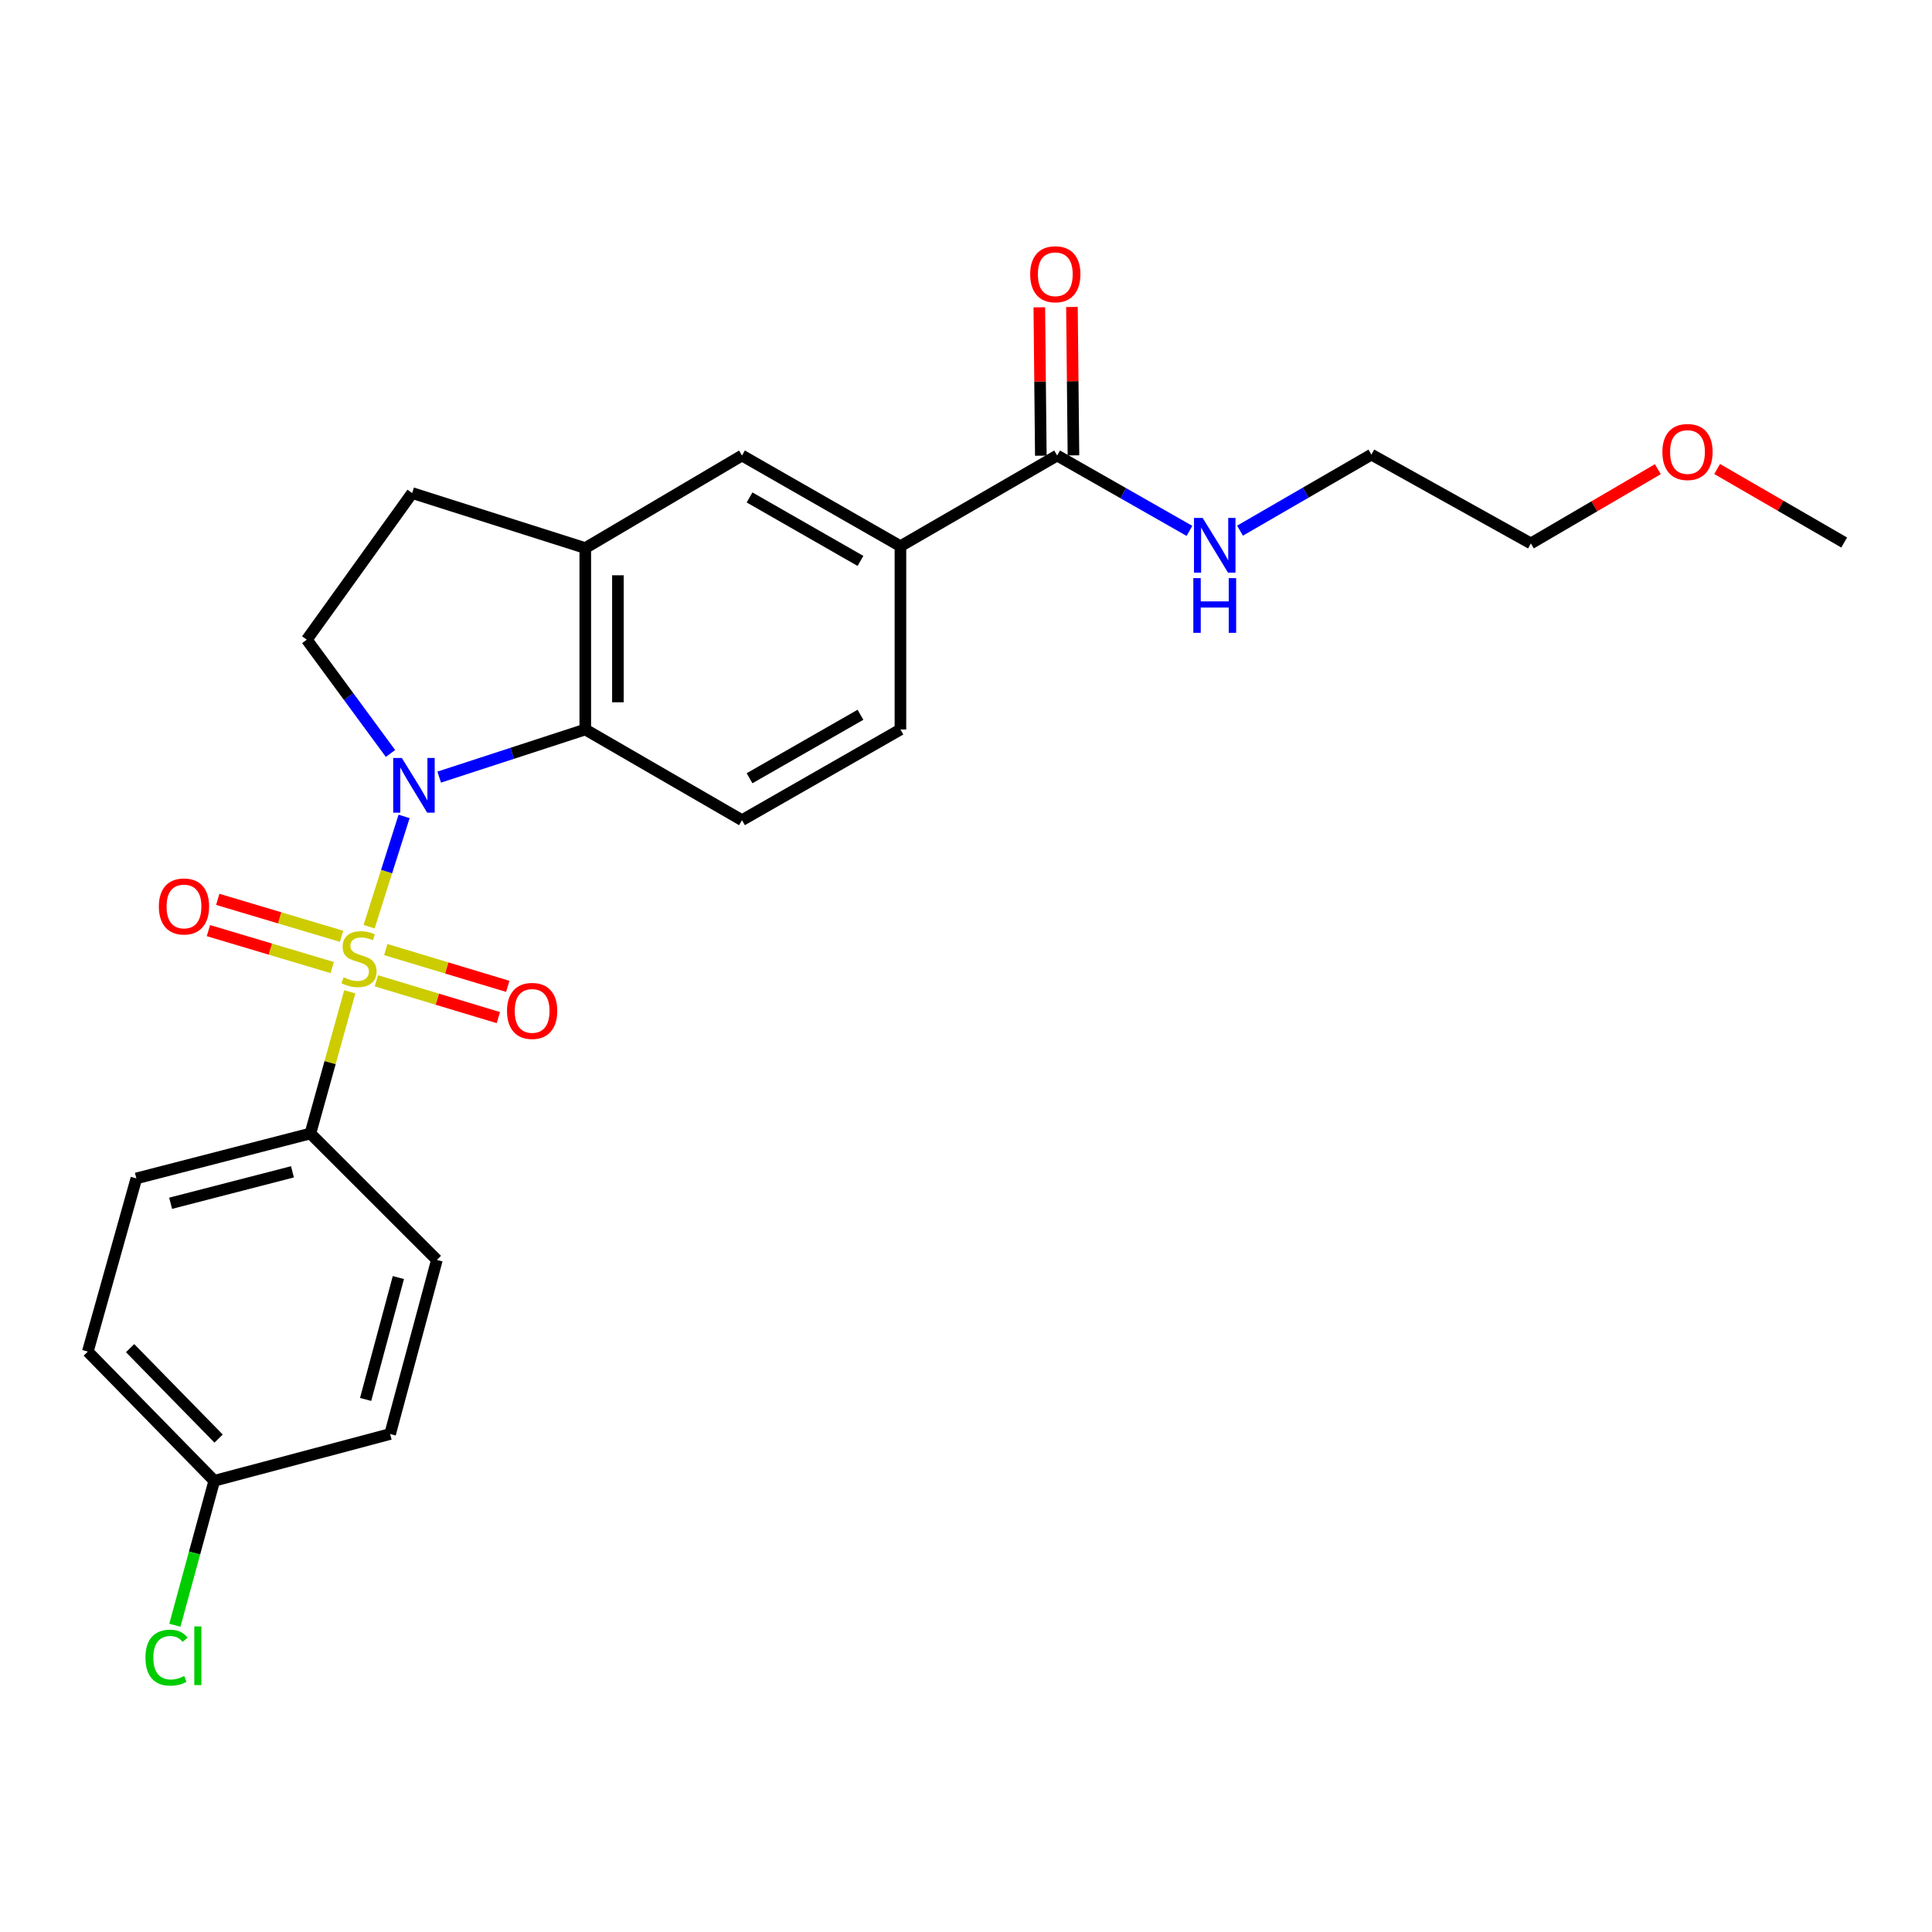 <?xml version='1.0' encoding='iso-8859-1'?>
<svg version='1.1' baseProfile='full'
              xmlns='http://www.w3.org/2000/svg'
                      xmlns:rdkit='http://www.rdkit.org/xml'
                      xmlns:xlink='http://www.w3.org/1999/xlink'
                  xml:space='preserve'
width='1000px' height='1000px' viewBox='0 0 1000 1000'>
<!-- END OF HEADER -->
<rect style='opacity:1.0;fill:#FFFFFF;stroke:none' width='1000' height='1000' x='0' y='0'> </rect>
<path class='bond-0' d='M 191.05,479.662 L 200.103,451.117' style='fill:none;fill-rule:evenodd;stroke:#CCCC00;stroke-width:6px;stroke-linecap:butt;stroke-linejoin:miter;stroke-opacity:1' />
<path class='bond-0' d='M 200.103,451.117 L 209.156,422.572' style='fill:none;fill-rule:evenodd;stroke:#0000FF;stroke-width:6px;stroke-linecap:butt;stroke-linejoin:miter;stroke-opacity:1' />
<path class='bond-3' d='M 181.039,513.363 L 170.851,550.028' style='fill:none;fill-rule:evenodd;stroke:#CCCC00;stroke-width:6px;stroke-linecap:butt;stroke-linejoin:miter;stroke-opacity:1' />
<path class='bond-3' d='M 170.851,550.028 L 160.662,586.693' style='fill:none;fill-rule:evenodd;stroke:#000000;stroke-width:6px;stroke-linecap:butt;stroke-linejoin:miter;stroke-opacity:1' />
<path class='bond-7' d='M 176.797,484.627 L 144.753,475.066' style='fill:none;fill-rule:evenodd;stroke:#CCCC00;stroke-width:6px;stroke-linecap:butt;stroke-linejoin:miter;stroke-opacity:1' />
<path class='bond-7' d='M 144.753,475.066 L 112.708,465.505' style='fill:none;fill-rule:evenodd;stroke:#FF0000;stroke-width:6px;stroke-linecap:butt;stroke-linejoin:miter;stroke-opacity:1' />
<path class='bond-7' d='M 171.968,500.811 L 139.924,491.25' style='fill:none;fill-rule:evenodd;stroke:#CCCC00;stroke-width:6px;stroke-linecap:butt;stroke-linejoin:miter;stroke-opacity:1' />
<path class='bond-7' d='M 139.924,491.25 L 107.88,481.689' style='fill:none;fill-rule:evenodd;stroke:#FF0000;stroke-width:6px;stroke-linecap:butt;stroke-linejoin:miter;stroke-opacity:1' />
<path class='bond-8' d='M 194.807,507.663 L 226.378,517.187' style='fill:none;fill-rule:evenodd;stroke:#CCCC00;stroke-width:6px;stroke-linecap:butt;stroke-linejoin:miter;stroke-opacity:1' />
<path class='bond-8' d='M 226.378,517.187 L 257.949,526.711' style='fill:none;fill-rule:evenodd;stroke:#FF0000;stroke-width:6px;stroke-linecap:butt;stroke-linejoin:miter;stroke-opacity:1' />
<path class='bond-8' d='M 199.685,491.494 L 231.256,501.018' style='fill:none;fill-rule:evenodd;stroke:#CCCC00;stroke-width:6px;stroke-linecap:butt;stroke-linejoin:miter;stroke-opacity:1' />
<path class='bond-8' d='M 231.256,501.018 L 262.827,510.542' style='fill:none;fill-rule:evenodd;stroke:#FF0000;stroke-width:6px;stroke-linecap:butt;stroke-linejoin:miter;stroke-opacity:1' />
<path class='bond-1' d='M 227.327,402.232 L 265.133,389.909' style='fill:none;fill-rule:evenodd;stroke:#0000FF;stroke-width:6px;stroke-linecap:butt;stroke-linejoin:miter;stroke-opacity:1' />
<path class='bond-1' d='M 265.133,389.909 L 302.939,377.585' style='fill:none;fill-rule:evenodd;stroke:#000000;stroke-width:6px;stroke-linecap:butt;stroke-linejoin:miter;stroke-opacity:1' />
<path class='bond-4' d='M 202.119,389.993 L 180.457,360.544' style='fill:none;fill-rule:evenodd;stroke:#0000FF;stroke-width:6px;stroke-linecap:butt;stroke-linejoin:miter;stroke-opacity:1' />
<path class='bond-4' d='M 180.457,360.544 L 158.795,331.095' style='fill:none;fill-rule:evenodd;stroke:#000000;stroke-width:6px;stroke-linecap:butt;stroke-linejoin:miter;stroke-opacity:1' />
<path class='bond-2' d='M 302.939,377.585 L 302.939,283.676' style='fill:none;fill-rule:evenodd;stroke:#000000;stroke-width:6px;stroke-linecap:butt;stroke-linejoin:miter;stroke-opacity:1' />
<path class='bond-2' d='M 319.828,363.499 L 319.828,297.762' style='fill:none;fill-rule:evenodd;stroke:#000000;stroke-width:6px;stroke-linecap:butt;stroke-linejoin:miter;stroke-opacity:1' />
<path class='bond-10' d='M 302.939,377.585 L 384.051,424.517' style='fill:none;fill-rule:evenodd;stroke:#000000;stroke-width:6px;stroke-linecap:butt;stroke-linejoin:miter;stroke-opacity:1' />
<path class='bond-9' d='M 302.939,283.676 L 384.051,235.778' style='fill:none;fill-rule:evenodd;stroke:#000000;stroke-width:6px;stroke-linecap:butt;stroke-linejoin:miter;stroke-opacity:1' />
<path class='bond-26' d='M 302.939,283.676 L 213.336,255.209' style='fill:none;fill-rule:evenodd;stroke:#000000;stroke-width:6px;stroke-linecap:butt;stroke-linejoin:miter;stroke-opacity:1' />
<path class='bond-14' d='M 160.662,586.693 L 70.581,609.943' style='fill:none;fill-rule:evenodd;stroke:#000000;stroke-width:6px;stroke-linecap:butt;stroke-linejoin:miter;stroke-opacity:1' />
<path class='bond-14' d='M 151.371,606.534 L 88.314,622.809' style='fill:none;fill-rule:evenodd;stroke:#000000;stroke-width:6px;stroke-linecap:butt;stroke-linejoin:miter;stroke-opacity:1' />
<path class='bond-15' d='M 160.662,586.693 L 226.134,652.127' style='fill:none;fill-rule:evenodd;stroke:#000000;stroke-width:6px;stroke-linecap:butt;stroke-linejoin:miter;stroke-opacity:1' />
<path class='bond-11' d='M 158.795,331.095 L 213.336,255.209' style='fill:none;fill-rule:evenodd;stroke:#000000;stroke-width:6px;stroke-linecap:butt;stroke-linejoin:miter;stroke-opacity:1' />
<path class='bond-5' d='M 547.175,235.778 L 466.063,282.709' style='fill:none;fill-rule:evenodd;stroke:#000000;stroke-width:6px;stroke-linecap:butt;stroke-linejoin:miter;stroke-opacity:1' />
<path class='bond-13' d='M 555.619,235.692 L 555.228,197.291' style='fill:none;fill-rule:evenodd;stroke:#000000;stroke-width:6px;stroke-linecap:butt;stroke-linejoin:miter;stroke-opacity:1' />
<path class='bond-13' d='M 555.228,197.291 L 554.836,158.89' style='fill:none;fill-rule:evenodd;stroke:#FF0000;stroke-width:6px;stroke-linecap:butt;stroke-linejoin:miter;stroke-opacity:1' />
<path class='bond-13' d='M 538.731,235.864 L 538.34,197.463' style='fill:none;fill-rule:evenodd;stroke:#000000;stroke-width:6px;stroke-linecap:butt;stroke-linejoin:miter;stroke-opacity:1' />
<path class='bond-13' d='M 538.34,197.463 L 537.949,159.062' style='fill:none;fill-rule:evenodd;stroke:#FF0000;stroke-width:6px;stroke-linecap:butt;stroke-linejoin:miter;stroke-opacity:1' />
<path class='bond-16' d='M 547.175,235.778 L 581.418,255.282' style='fill:none;fill-rule:evenodd;stroke:#000000;stroke-width:6px;stroke-linecap:butt;stroke-linejoin:miter;stroke-opacity:1' />
<path class='bond-16' d='M 581.418,255.282 L 615.66,274.786' style='fill:none;fill-rule:evenodd;stroke:#0000FF;stroke-width:6px;stroke-linecap:butt;stroke-linejoin:miter;stroke-opacity:1' />
<path class='bond-6' d='M 466.063,282.709 L 466.063,377.585' style='fill:none;fill-rule:evenodd;stroke:#000000;stroke-width:6px;stroke-linecap:butt;stroke-linejoin:miter;stroke-opacity:1' />
<path class='bond-27' d='M 466.063,282.709 L 384.051,235.778' style='fill:none;fill-rule:evenodd;stroke:#000000;stroke-width:6px;stroke-linecap:butt;stroke-linejoin:miter;stroke-opacity:1' />
<path class='bond-27' d='M 445.373,290.328 L 387.965,257.476' style='fill:none;fill-rule:evenodd;stroke:#000000;stroke-width:6px;stroke-linecap:butt;stroke-linejoin:miter;stroke-opacity:1' />
<path class='bond-12' d='M 384.051,424.517 L 466.063,377.585' style='fill:none;fill-rule:evenodd;stroke:#000000;stroke-width:6px;stroke-linecap:butt;stroke-linejoin:miter;stroke-opacity:1' />
<path class='bond-12' d='M 387.965,402.819 L 445.373,369.967' style='fill:none;fill-rule:evenodd;stroke:#000000;stroke-width:6px;stroke-linecap:butt;stroke-linejoin:miter;stroke-opacity:1' />
<path class='bond-18' d='M 70.581,609.943 L 45.455,699.584' style='fill:none;fill-rule:evenodd;stroke:#000000;stroke-width:6px;stroke-linecap:butt;stroke-linejoin:miter;stroke-opacity:1' />
<path class='bond-19' d='M 226.134,652.127 L 201.927,742.246' style='fill:none;fill-rule:evenodd;stroke:#000000;stroke-width:6px;stroke-linecap:butt;stroke-linejoin:miter;stroke-opacity:1' />
<path class='bond-19' d='M 206.192,661.264 L 189.247,724.347' style='fill:none;fill-rule:evenodd;stroke:#000000;stroke-width:6px;stroke-linecap:butt;stroke-linejoin:miter;stroke-opacity:1' />
<path class='bond-22' d='M 641.829,274.668 L 675.83,254.989' style='fill:none;fill-rule:evenodd;stroke:#0000FF;stroke-width:6px;stroke-linecap:butt;stroke-linejoin:miter;stroke-opacity:1' />
<path class='bond-22' d='M 675.83,254.989 L 709.831,235.309' style='fill:none;fill-rule:evenodd;stroke:#000000;stroke-width:6px;stroke-linecap:butt;stroke-linejoin:miter;stroke-opacity:1' />
<path class='bond-17' d='M 110.898,766.453 L 201.927,742.246' style='fill:none;fill-rule:evenodd;stroke:#000000;stroke-width:6px;stroke-linecap:butt;stroke-linejoin:miter;stroke-opacity:1' />
<path class='bond-20' d='M 110.898,766.453 L 100.705,803.834' style='fill:none;fill-rule:evenodd;stroke:#000000;stroke-width:6px;stroke-linecap:butt;stroke-linejoin:miter;stroke-opacity:1' />
<path class='bond-20' d='M 100.705,803.834 L 90.513,841.216' style='fill:none;fill-rule:evenodd;stroke:#00CC00;stroke-width:6px;stroke-linecap:butt;stroke-linejoin:miter;stroke-opacity:1' />
<path class='bond-25' d='M 110.898,766.453 L 45.455,699.584' style='fill:none;fill-rule:evenodd;stroke:#000000;stroke-width:6px;stroke-linecap:butt;stroke-linejoin:miter;stroke-opacity:1' />
<path class='bond-25' d='M 113.151,744.61 L 67.341,697.802' style='fill:none;fill-rule:evenodd;stroke:#000000;stroke-width:6px;stroke-linecap:butt;stroke-linejoin:miter;stroke-opacity:1' />
<path class='bond-21' d='M 858.095,242.847 L 825.237,262.061' style='fill:none;fill-rule:evenodd;stroke:#FF0000;stroke-width:6px;stroke-linecap:butt;stroke-linejoin:miter;stroke-opacity:1' />
<path class='bond-21' d='M 825.237,262.061 L 792.378,281.274' style='fill:none;fill-rule:evenodd;stroke:#000000;stroke-width:6px;stroke-linecap:butt;stroke-linejoin:miter;stroke-opacity:1' />
<path class='bond-24' d='M 888.786,242.752 L 921.665,261.778' style='fill:none;fill-rule:evenodd;stroke:#FF0000;stroke-width:6px;stroke-linecap:butt;stroke-linejoin:miter;stroke-opacity:1' />
<path class='bond-24' d='M 921.665,261.778 L 954.545,280.805' style='fill:none;fill-rule:evenodd;stroke:#000000;stroke-width:6px;stroke-linecap:butt;stroke-linejoin:miter;stroke-opacity:1' />
<path class='bond-23' d='M 709.831,235.309 L 792.378,281.274' style='fill:none;fill-rule:evenodd;stroke:#000000;stroke-width:6px;stroke-linecap:butt;stroke-linejoin:miter;stroke-opacity:1' />
<path  class='atom-0' d='M 177.826 505.853
Q 178.146 505.973, 179.466 506.533
Q 180.786 507.093, 182.226 507.453
Q 183.706 507.773, 185.146 507.773
Q 187.826 507.773, 189.386 506.493
Q 190.946 505.173, 190.946 502.893
Q 190.946 501.333, 190.146 500.373
Q 189.386 499.413, 188.186 498.893
Q 186.986 498.373, 184.986 497.773
Q 182.466 497.013, 180.946 496.293
Q 179.466 495.573, 178.386 494.053
Q 177.346 492.533, 177.346 489.973
Q 177.346 486.413, 179.746 484.213
Q 182.186 482.013, 186.986 482.013
Q 190.266 482.013, 193.986 483.573
L 193.066 486.653
Q 189.666 485.253, 187.106 485.253
Q 184.346 485.253, 182.826 486.413
Q 181.306 487.533, 181.346 489.493
Q 181.346 491.013, 182.106 491.933
Q 182.906 492.853, 184.026 493.373
Q 185.186 493.893, 187.106 494.493
Q 189.666 495.293, 191.186 496.093
Q 192.706 496.893, 193.786 498.533
Q 194.906 500.133, 194.906 502.893
Q 194.906 506.813, 192.266 508.933
Q 189.666 511.013, 185.306 511.013
Q 182.786 511.013, 180.866 510.453
Q 178.986 509.933, 176.746 509.013
L 177.826 505.853
' fill='#CCCC00'/>
<path  class='atom-1' d='M 207.995 392.333
L 217.275 407.333
Q 218.195 408.813, 219.675 411.493
Q 221.155 414.173, 221.235 414.333
L 221.235 392.333
L 224.995 392.333
L 224.995 420.653
L 221.115 420.653
L 211.155 404.253
Q 209.995 402.333, 208.755 400.133
Q 207.555 397.933, 207.195 397.253
L 207.195 420.653
L 203.515 420.653
L 203.515 392.333
L 207.995 392.333
' fill='#0000FF'/>
<path  class='atom-8' d='M 82.229 469.182
Q 82.229 462.382, 85.589 458.582
Q 88.949 454.782, 95.229 454.782
Q 101.509 454.782, 104.869 458.582
Q 108.229 462.382, 108.229 469.182
Q 108.229 476.062, 104.829 479.982
Q 101.429 483.862, 95.229 483.862
Q 88.989 483.862, 85.589 479.982
Q 82.229 476.102, 82.229 469.182
M 95.229 480.662
Q 99.549 480.662, 101.869 477.782
Q 104.229 474.862, 104.229 469.182
Q 104.229 463.622, 101.869 460.822
Q 99.549 457.982, 95.229 457.982
Q 90.909 457.982, 88.549 460.782
Q 86.229 463.582, 86.229 469.182
Q 86.229 474.902, 88.549 477.782
Q 90.909 480.662, 95.229 480.662
' fill='#FF0000'/>
<path  class='atom-9' d='M 262.429 523.244
Q 262.429 516.444, 265.789 512.644
Q 269.149 508.844, 275.429 508.844
Q 281.709 508.844, 285.069 512.644
Q 288.429 516.444, 288.429 523.244
Q 288.429 530.124, 285.029 534.044
Q 281.629 537.924, 275.429 537.924
Q 269.189 537.924, 265.789 534.044
Q 262.429 530.164, 262.429 523.244
M 275.429 534.724
Q 279.749 534.724, 282.069 531.844
Q 284.429 528.924, 284.429 523.244
Q 284.429 517.684, 282.069 514.884
Q 279.749 512.044, 275.429 512.044
Q 271.109 512.044, 268.749 514.844
Q 266.429 517.644, 266.429 523.244
Q 266.429 528.964, 268.749 531.844
Q 271.109 534.724, 275.429 534.724
' fill='#FF0000'/>
<path  class='atom-14' d='M 533.218 141.948
Q 533.218 135.148, 536.578 131.348
Q 539.938 127.548, 546.218 127.548
Q 552.498 127.548, 555.858 131.348
Q 559.218 135.148, 559.218 141.948
Q 559.218 148.828, 555.818 152.748
Q 552.418 156.628, 546.218 156.628
Q 539.978 156.628, 536.578 152.748
Q 533.218 148.868, 533.218 141.948
M 546.218 153.428
Q 550.538 153.428, 552.858 150.548
Q 555.218 147.628, 555.218 141.948
Q 555.218 136.388, 552.858 133.588
Q 550.538 130.748, 546.218 130.748
Q 541.898 130.748, 539.538 133.548
Q 537.218 136.348, 537.218 141.948
Q 537.218 147.668, 539.538 150.548
Q 541.898 153.428, 546.218 153.428
' fill='#FF0000'/>
<path  class='atom-17' d='M 622.487 268.08
L 631.767 283.08
Q 632.687 284.56, 634.167 287.24
Q 635.647 289.92, 635.727 290.08
L 635.727 268.08
L 639.487 268.08
L 639.487 296.4
L 635.607 296.4
L 625.647 280
Q 624.487 278.08, 623.247 275.88
Q 622.047 273.68, 621.687 273
L 621.687 296.4
L 618.007 296.4
L 618.007 268.08
L 622.487 268.08
' fill='#0000FF'/>
<path  class='atom-17' d='M 617.667 299.232
L 621.507 299.232
L 621.507 311.272
L 635.987 311.272
L 635.987 299.232
L 639.827 299.232
L 639.827 327.552
L 635.987 327.552
L 635.987 314.472
L 621.507 314.472
L 621.507 327.552
L 617.667 327.552
L 617.667 299.232
' fill='#0000FF'/>
<path  class='atom-21' d='M 75.283 858.003
Q 75.283 850.963, 78.563 847.283
Q 81.883 843.563, 88.163 843.563
Q 94.003 843.563, 97.123 847.683
L 94.483 849.843
Q 92.203 846.843, 88.163 846.843
Q 83.883 846.843, 81.603 849.723
Q 79.363 852.563, 79.363 858.003
Q 79.363 863.603, 81.683 866.483
Q 84.043 869.363, 88.603 869.363
Q 91.723 869.363, 95.363 867.483
L 96.483 870.483
Q 95.003 871.443, 92.763 872.003
Q 90.523 872.563, 88.043 872.563
Q 81.883 872.563, 78.563 868.803
Q 75.283 865.043, 75.283 858.003
' fill='#00CC00'/>
<path  class='atom-21' d='M 100.563 841.843
L 104.243 841.843
L 104.243 872.203
L 100.563 872.203
L 100.563 841.843
' fill='#00CC00'/>
<path  class='atom-22' d='M 860.443 233.953
Q 860.443 227.153, 863.803 223.353
Q 867.163 219.553, 873.443 219.553
Q 879.723 219.553, 883.083 223.353
Q 886.443 227.153, 886.443 233.953
Q 886.443 240.833, 883.043 244.753
Q 879.643 248.633, 873.443 248.633
Q 867.203 248.633, 863.803 244.753
Q 860.443 240.873, 860.443 233.953
M 873.443 245.433
Q 877.763 245.433, 880.083 242.553
Q 882.443 239.633, 882.443 233.953
Q 882.443 228.393, 880.083 225.593
Q 877.763 222.753, 873.443 222.753
Q 869.123 222.753, 866.763 225.553
Q 864.443 228.353, 864.443 233.953
Q 864.443 239.673, 866.763 242.553
Q 869.123 245.433, 873.443 245.433
' fill='#FF0000'/>
</svg>
